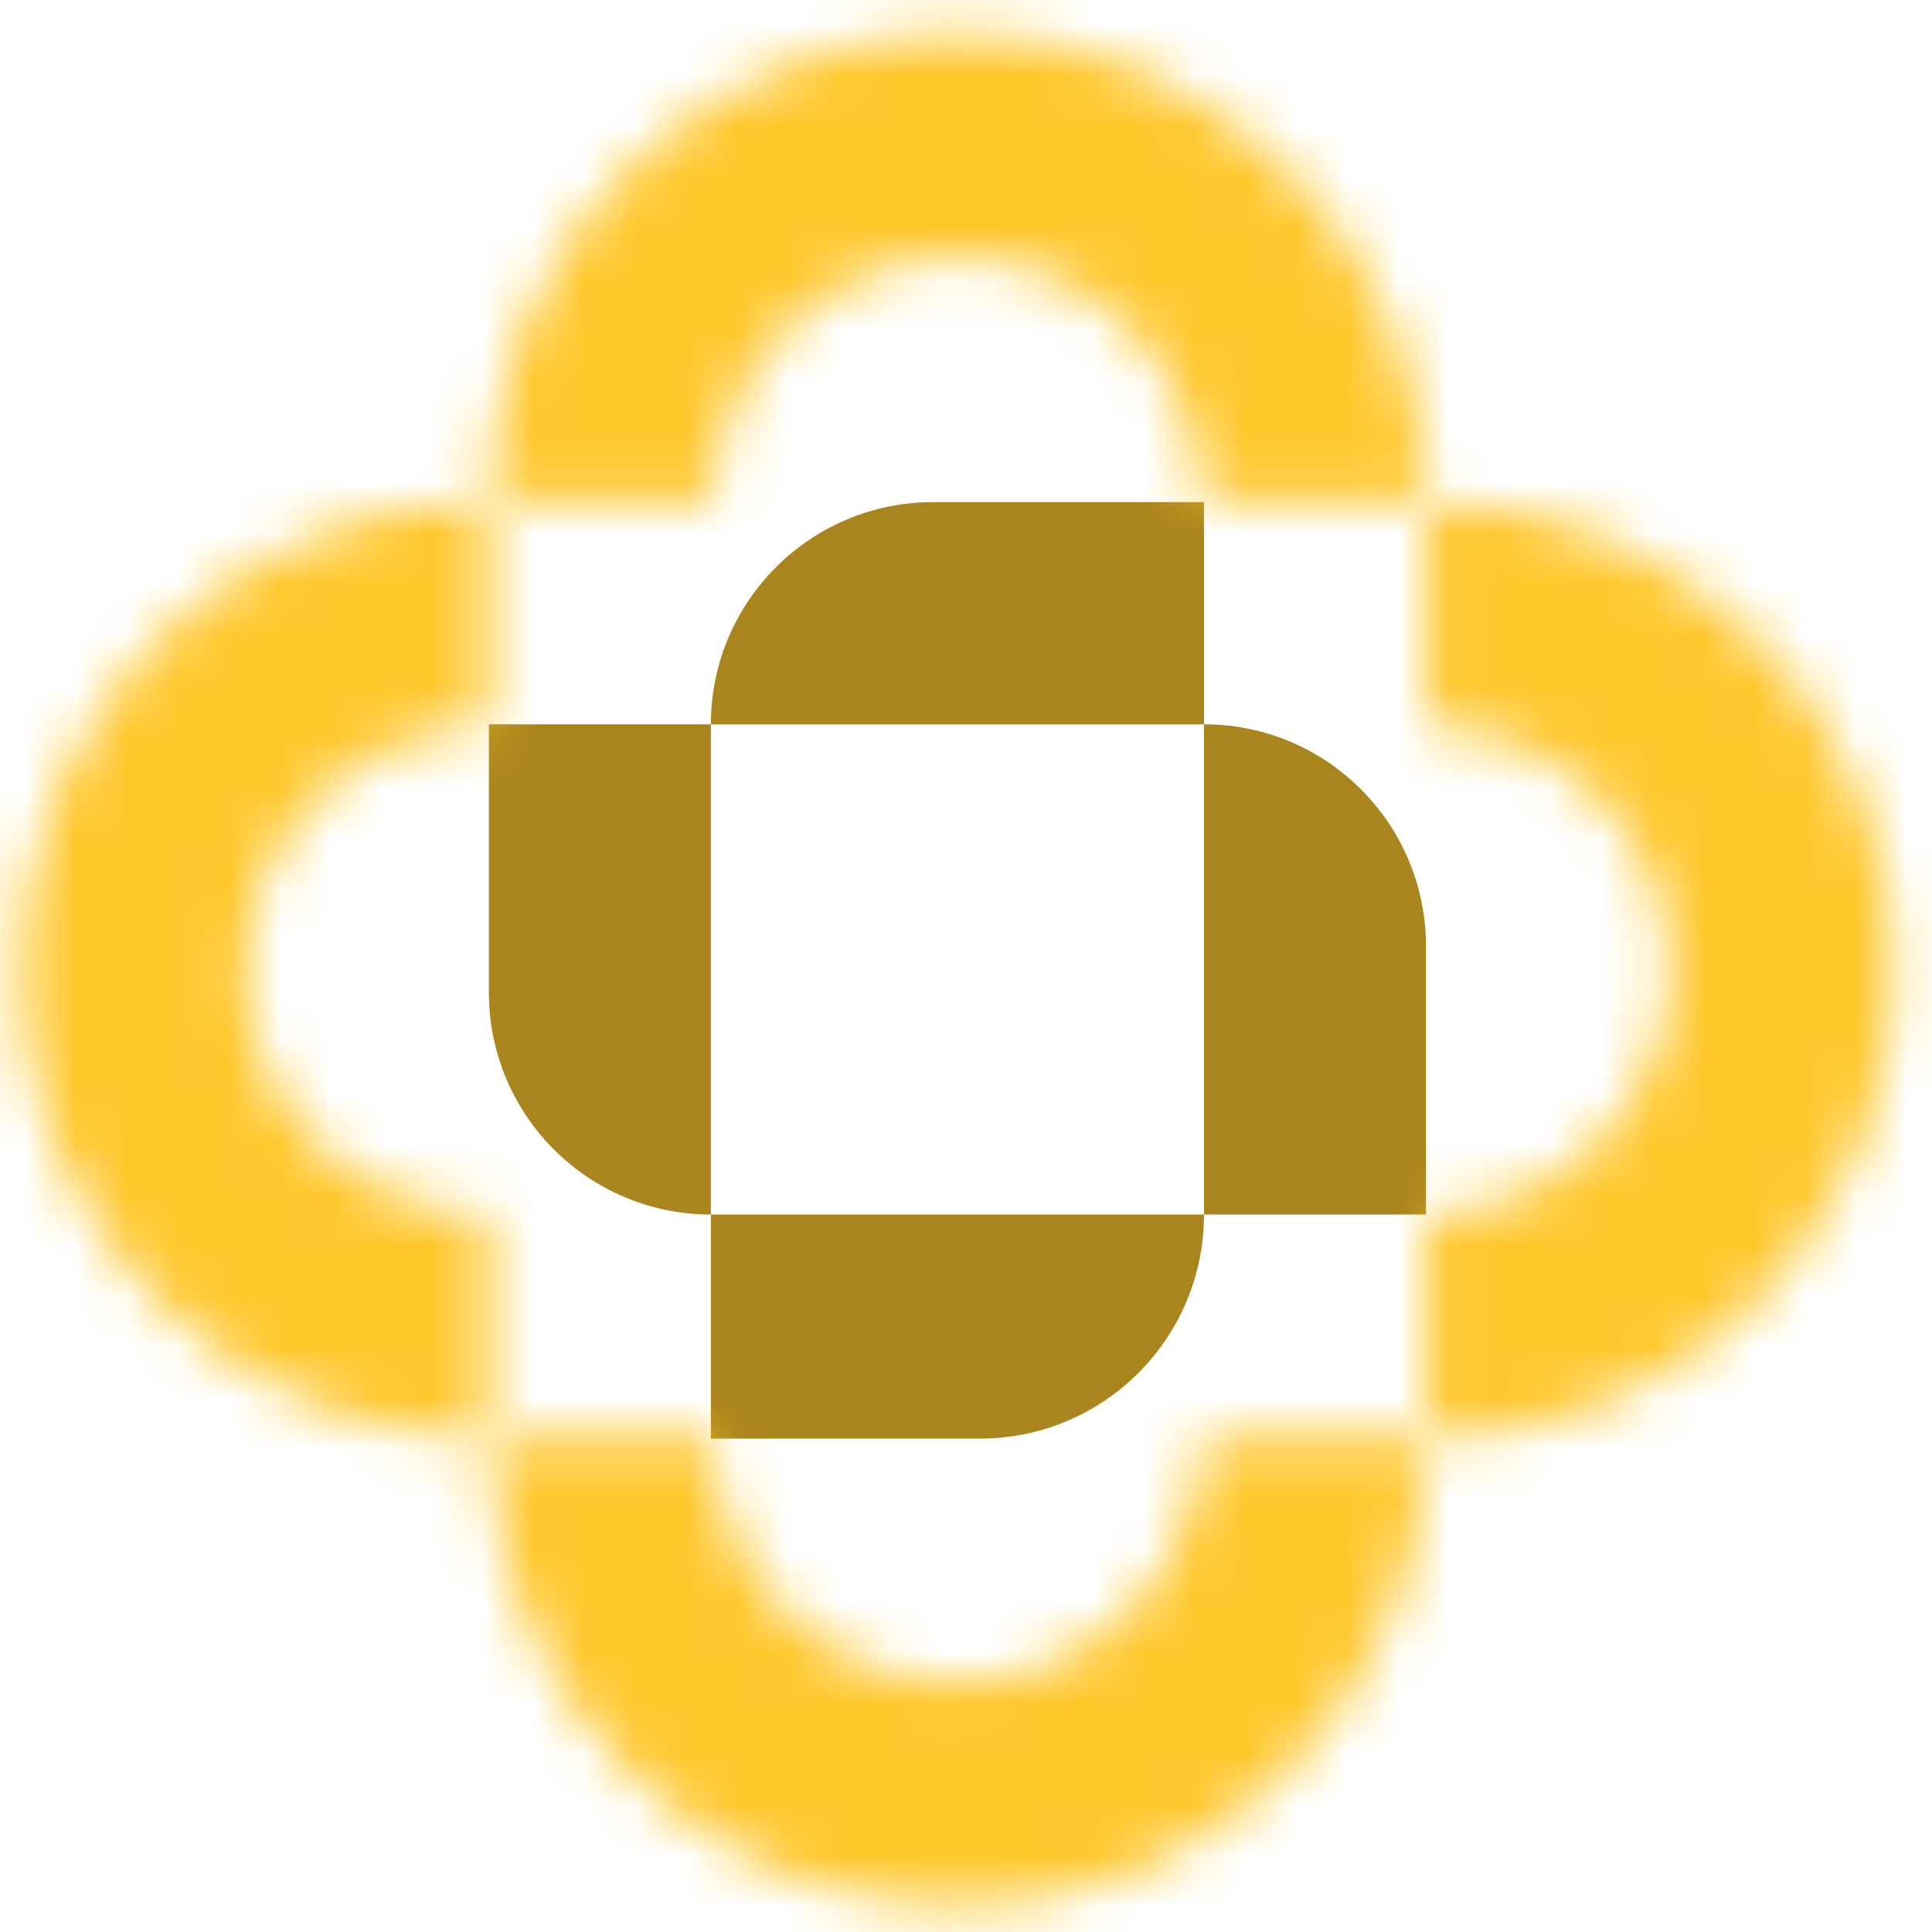 <svg width="38" height="38" viewBox="0 0 38 38" fill="none" xmlns="http://www.w3.org/2000/svg">
<path d="M9.616 14.246H13.982V23.888C11.571 23.888 9.616 21.933 9.616 19.522V14.246Z" fill="#AA851D"/>
<path d="M23.682 14.246C26.093 14.246 28.047 16.201 28.047 18.612V23.888H23.682V14.246Z" fill="#AA851D"/>
<path d="M13.982 23.888H23.681C23.681 26.322 21.709 28.295 19.275 28.295H13.982V23.888Z" fill="#AA851D"/>
<path d="M13.982 14.247C13.982 11.833 15.939 9.876 18.353 9.876H23.681V14.247H13.982Z" fill="#AA851D"/>
<mask id="path-5-inside-1_1_91" fill="white">
<path d="M28.047 9.876C29.257 9.876 30.455 10.114 31.573 10.577C32.691 11.04 33.706 11.718 34.562 12.573C35.417 13.428 36.096 14.444 36.559 15.561C37.022 16.678 37.26 17.876 37.26 19.085C37.26 20.295 37.022 21.492 36.559 22.609C36.096 23.727 35.417 24.742 34.562 25.597C33.706 26.452 32.691 27.131 31.573 27.593C30.455 28.056 29.257 28.294 28.047 28.294L28.047 23.87C28.676 23.87 29.299 23.746 29.879 23.506C30.46 23.265 30.988 22.913 31.432 22.469C31.877 22.024 32.229 21.497 32.47 20.916C32.71 20.336 32.834 19.714 32.834 19.085C32.834 18.457 32.71 17.835 32.47 17.254C32.229 16.674 31.877 16.146 31.432 15.702C30.988 15.257 30.46 14.905 29.879 14.665C29.299 14.424 28.676 14.3 28.047 14.3V9.876Z"/>
</mask>
<path d="M28.047 9.876C29.257 9.876 30.455 10.114 31.573 10.577C32.691 11.04 33.706 11.718 34.562 12.573C35.417 13.428 36.096 14.444 36.559 15.561C37.022 16.678 37.26 17.876 37.26 19.085C37.26 20.295 37.022 21.492 36.559 22.609C36.096 23.727 35.417 24.742 34.562 25.597C33.706 26.452 32.691 27.131 31.573 27.593C30.455 28.056 29.257 28.294 28.047 28.294L28.047 23.87C28.676 23.87 29.299 23.746 29.879 23.506C30.46 23.265 30.988 22.913 31.432 22.469C31.877 22.024 32.229 21.497 32.47 20.916C32.71 20.336 32.834 19.714 32.834 19.085C32.834 18.457 32.71 17.835 32.47 17.254C32.229 16.674 31.877 16.146 31.432 15.702C30.988 15.257 30.46 14.905 29.879 14.665C29.299 14.424 28.676 14.3 28.047 14.3V9.876Z" fill="#D9D9D9" stroke="#FFC72C" stroke-width="10.052" mask="url(#path-5-inside-1_1_91)"/>
<mask id="path-6-inside-2_1_91" fill="white">
<path d="M28.048 28.295C28.048 29.504 27.809 30.702 27.346 31.819C26.884 32.936 26.205 33.951 25.349 34.807C24.494 35.662 23.479 36.34 22.361 36.803C21.243 37.266 20.045 37.504 18.835 37.504C17.626 37.504 16.428 37.266 15.31 36.803C14.192 36.34 13.177 35.662 12.321 34.807C11.466 33.951 10.787 32.936 10.324 31.819C9.861 30.702 9.623 29.504 9.623 28.295L14.049 28.295C14.049 28.923 14.173 29.545 14.413 30.126C14.654 30.706 15.006 31.234 15.451 31.678C15.895 32.123 16.423 32.475 17.004 32.715C17.584 32.956 18.207 33.08 18.835 33.08C19.464 33.08 20.086 32.956 20.667 32.715C21.248 32.475 21.776 32.123 22.22 31.678C22.665 31.234 23.017 30.706 23.258 30.126C23.498 29.545 23.622 28.923 23.622 28.295H28.048Z"/>
</mask>
<path d="M28.048 28.295C28.048 29.504 27.809 30.702 27.346 31.819C26.884 32.936 26.205 33.951 25.349 34.807C24.494 35.662 23.479 36.34 22.361 36.803C21.243 37.266 20.045 37.504 18.835 37.504C17.626 37.504 16.428 37.266 15.31 36.803C14.192 36.34 13.177 35.662 12.321 34.807C11.466 33.951 10.787 32.936 10.324 31.819C9.861 30.702 9.623 29.504 9.623 28.295L14.049 28.295C14.049 28.923 14.173 29.545 14.413 30.126C14.654 30.706 15.006 31.234 15.451 31.678C15.895 32.123 16.423 32.475 17.004 32.715C17.584 32.956 18.207 33.08 18.835 33.08C19.464 33.08 20.086 32.956 20.667 32.715C21.248 32.475 21.776 32.123 22.22 31.678C22.665 31.234 23.017 30.706 23.258 30.126C23.498 29.545 23.622 28.923 23.622 28.295H28.048Z" fill="#D9D9D9" stroke="#FFC72C" stroke-width="10.052" mask="url(#path-6-inside-2_1_91)"/>
<mask id="path-7-inside-3_1_91" fill="white">
<path d="M28.048 9.858C28.048 8.648 27.809 7.451 27.346 6.333C26.884 5.216 26.205 4.201 25.349 3.346C24.494 2.491 23.479 1.812 22.361 1.349C21.243 0.887 20.045 0.648 18.835 0.648C17.626 0.648 16.428 0.887 15.31 1.349C14.192 1.812 13.177 2.491 12.321 3.346C11.466 4.201 10.787 5.216 10.324 6.333C9.861 7.451 9.623 8.648 9.623 9.858L14.049 9.858C14.049 9.229 14.173 8.607 14.413 8.027C14.654 7.446 15.006 6.918 15.451 6.474C15.895 6.03 16.423 5.677 17.004 5.437C17.584 5.196 18.207 5.073 18.835 5.073C19.464 5.073 20.086 5.196 20.667 5.437C21.248 5.677 21.776 6.03 22.22 6.474C22.665 6.918 23.017 7.446 23.258 8.027C23.498 8.607 23.622 9.229 23.622 9.858H28.048Z"/>
</mask>
<path d="M28.048 9.858C28.048 8.648 27.809 7.451 27.346 6.333C26.884 5.216 26.205 4.201 25.349 3.346C24.494 2.491 23.479 1.812 22.361 1.349C21.243 0.887 20.045 0.648 18.835 0.648C17.626 0.648 16.428 0.887 15.31 1.349C14.192 1.812 13.177 2.491 12.321 3.346C11.466 4.201 10.787 5.216 10.324 6.333C9.861 7.451 9.623 8.648 9.623 9.858L14.049 9.858C14.049 9.229 14.173 8.607 14.413 8.027C14.654 7.446 15.006 6.918 15.451 6.474C15.895 6.03 16.423 5.677 17.004 5.437C17.584 5.196 18.207 5.073 18.835 5.073C19.464 5.073 20.086 5.196 20.667 5.437C21.248 5.677 21.776 6.03 22.22 6.474C22.665 6.918 23.017 7.446 23.258 8.027C23.498 8.607 23.622 9.229 23.622 9.858H28.048Z" fill="#D9D9D9" stroke="#FFC72C" stroke-width="10.052" mask="url(#path-7-inside-3_1_91)"/>
<mask id="path-8-inside-4_1_91" fill="white">
<path d="M9.617 9.876C8.407 9.876 7.209 10.114 6.091 10.577C4.974 11.04 3.958 11.718 3.103 12.573C2.247 13.428 1.569 14.444 1.106 15.561C0.643 16.678 0.404 17.876 0.404 19.085C0.404 20.295 0.643 21.492 1.106 22.609C1.569 23.727 2.247 24.742 3.103 25.597C3.958 26.452 4.974 27.131 6.091 27.593C7.209 28.056 8.407 28.294 9.617 28.294L9.617 23.87C8.988 23.87 8.366 23.746 7.785 23.506C7.204 23.265 6.676 22.913 6.232 22.469C5.788 22.024 5.435 21.497 5.194 20.916C4.954 20.336 4.83 19.714 4.83 19.085C4.83 18.457 4.954 17.835 5.194 17.254C5.435 16.674 5.788 16.146 6.232 15.702C6.676 15.257 7.204 14.905 7.785 14.665C8.366 14.424 8.988 14.3 9.617 14.3L9.617 9.876Z"/>
</mask>
<path d="M9.617 9.876C8.407 9.876 7.209 10.114 6.091 10.577C4.974 11.04 3.958 11.718 3.103 12.573C2.247 13.428 1.569 14.444 1.106 15.561C0.643 16.678 0.404 17.876 0.404 19.085C0.404 20.295 0.643 21.492 1.106 22.609C1.569 23.727 2.247 24.742 3.103 25.597C3.958 26.452 4.974 27.131 6.091 27.593C7.209 28.056 8.407 28.294 9.617 28.294L9.617 23.87C8.988 23.87 8.366 23.746 7.785 23.506C7.204 23.265 6.676 22.913 6.232 22.469C5.788 22.024 5.435 21.497 5.194 20.916C4.954 20.336 4.83 19.714 4.83 19.085C4.83 18.457 4.954 17.835 5.194 17.254C5.435 16.674 5.788 16.146 6.232 15.702C6.676 15.257 7.204 14.905 7.785 14.665C8.366 14.424 8.988 14.3 9.617 14.3L9.617 9.876Z" fill="#D9D9D9" stroke="#FFC72C" stroke-width="10.052" mask="url(#path-8-inside-4_1_91)"/>
</svg>
